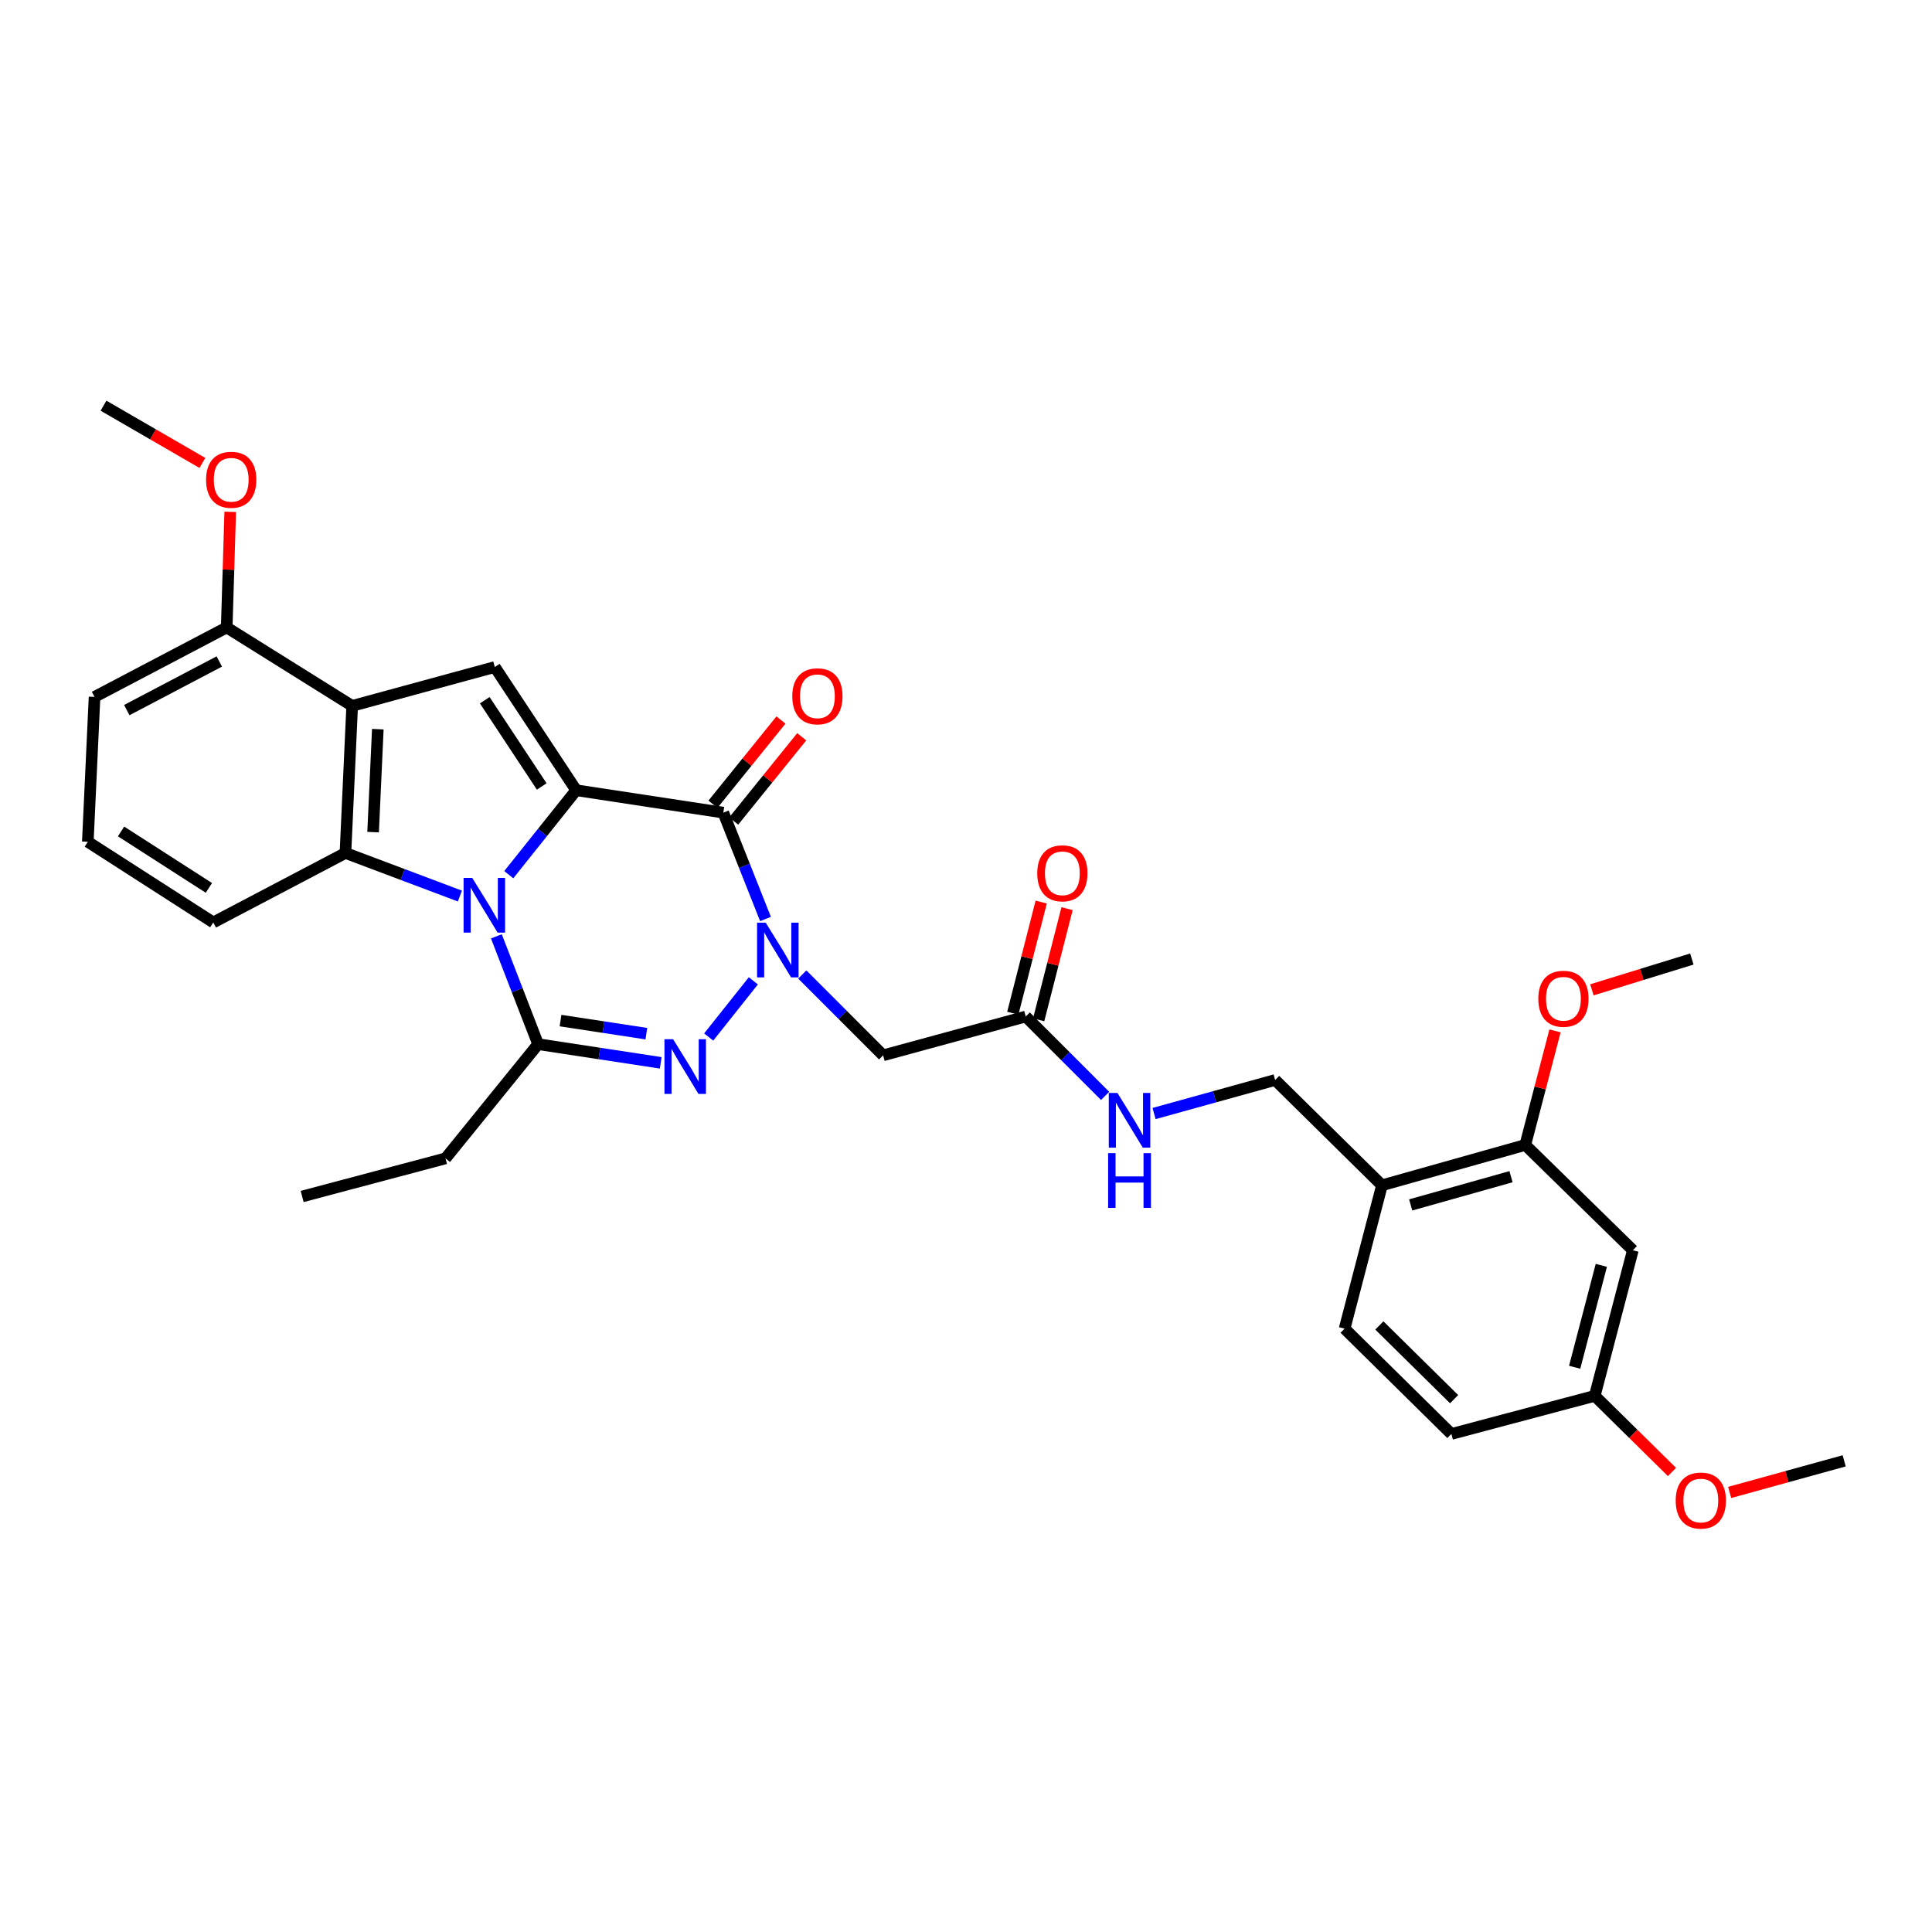 <?xml version='1.0' encoding='iso-8859-1'?>
<svg version='1.1' baseProfile='full'
              xmlns='http://www.w3.org/2000/svg'
                      xmlns:rdkit='http://www.rdkit.org/xml'
                      xmlns:xlink='http://www.w3.org/1999/xlink'
                  xml:space='preserve'
width='1000px' height='1000px' viewBox='0 0 1000 1000'>
<!-- END OF HEADER -->
<rect style='opacity:1.0;fill:#FFFFFF;stroke:none' width='1000' height='1000' x='0' y='0'> </rect>
<path class='bond-0' d='M 263.338,452.727 L 280.787,430.877' style='fill:none;fill-rule:evenodd;stroke:#0000FF;stroke-width:6px;stroke-linecap:butt;stroke-linejoin:miter;stroke-opacity:1' />
<path class='bond-0' d='M 280.787,430.877 L 298.236,409.028' style='fill:none;fill-rule:evenodd;stroke:#000000;stroke-width:6px;stroke-linecap:butt;stroke-linejoin:miter;stroke-opacity:1' />
<path class='bond-4' d='M 256.921,484.648 L 267.722,512.549' style='fill:none;fill-rule:evenodd;stroke:#0000FF;stroke-width:6px;stroke-linecap:butt;stroke-linejoin:miter;stroke-opacity:1' />
<path class='bond-4' d='M 267.722,512.549 L 278.523,540.451' style='fill:none;fill-rule:evenodd;stroke:#000000;stroke-width:6px;stroke-linecap:butt;stroke-linejoin:miter;stroke-opacity:1' />
<path class='bond-5' d='M 238.033,463.795 L 208.418,452.646' style='fill:none;fill-rule:evenodd;stroke:#0000FF;stroke-width:6px;stroke-linecap:butt;stroke-linejoin:miter;stroke-opacity:1' />
<path class='bond-5' d='M 208.418,452.646 L 178.803,441.498' style='fill:none;fill-rule:evenodd;stroke:#000000;stroke-width:6px;stroke-linecap:butt;stroke-linejoin:miter;stroke-opacity:1' />
<path class='bond-2' d='M 298.236,409.028 L 374.392,420.618' style='fill:none;fill-rule:evenodd;stroke:#000000;stroke-width:6px;stroke-linecap:butt;stroke-linejoin:miter;stroke-opacity:1' />
<path class='bond-7' d='M 298.236,409.028 L 256.109,345.253' style='fill:none;fill-rule:evenodd;stroke:#000000;stroke-width:6px;stroke-linecap:butt;stroke-linejoin:miter;stroke-opacity:1' />
<path class='bond-7' d='M 280.396,407.072 L 250.907,362.43' style='fill:none;fill-rule:evenodd;stroke:#000000;stroke-width:6px;stroke-linecap:butt;stroke-linejoin:miter;stroke-opacity:1' />
<path class='bond-1' d='M 389.931,507.679 L 366.819,536.759' style='fill:none;fill-rule:evenodd;stroke:#0000FF;stroke-width:6px;stroke-linecap:butt;stroke-linejoin:miter;stroke-opacity:1' />
<path class='bond-8' d='M 415.264,504.407 L 436.185,525.324' style='fill:none;fill-rule:evenodd;stroke:#0000FF;stroke-width:6px;stroke-linecap:butt;stroke-linejoin:miter;stroke-opacity:1' />
<path class='bond-8' d='M 436.185,525.324 L 457.105,546.242' style='fill:none;fill-rule:evenodd;stroke:#000000;stroke-width:6px;stroke-linecap:butt;stroke-linejoin:miter;stroke-opacity:1' />
<path class='bond-33' d='M 396.223,475.669 L 385.307,448.143' style='fill:none;fill-rule:evenodd;stroke:#0000FF;stroke-width:6px;stroke-linecap:butt;stroke-linejoin:miter;stroke-opacity:1' />
<path class='bond-33' d='M 385.307,448.143 L 374.392,420.618' style='fill:none;fill-rule:evenodd;stroke:#000000;stroke-width:6px;stroke-linecap:butt;stroke-linejoin:miter;stroke-opacity:1' />
<path class='bond-13' d='M 379.763,424.956 L 397.368,403.155' style='fill:none;fill-rule:evenodd;stroke:#000000;stroke-width:6px;stroke-linecap:butt;stroke-linejoin:miter;stroke-opacity:1' />
<path class='bond-13' d='M 397.368,403.155 L 414.973,381.353' style='fill:none;fill-rule:evenodd;stroke:#FF0000;stroke-width:6px;stroke-linecap:butt;stroke-linejoin:miter;stroke-opacity:1' />
<path class='bond-13' d='M 369.02,416.281 L 386.625,394.48' style='fill:none;fill-rule:evenodd;stroke:#000000;stroke-width:6px;stroke-linecap:butt;stroke-linejoin:miter;stroke-opacity:1' />
<path class='bond-13' d='M 386.625,394.48 L 404.23,372.679' style='fill:none;fill-rule:evenodd;stroke:#FF0000;stroke-width:6px;stroke-linecap:butt;stroke-linejoin:miter;stroke-opacity:1' />
<path class='bond-3' d='M 341.997,550.126 L 310.26,545.288' style='fill:none;fill-rule:evenodd;stroke:#0000FF;stroke-width:6px;stroke-linecap:butt;stroke-linejoin:miter;stroke-opacity:1' />
<path class='bond-3' d='M 310.26,545.288 L 278.523,540.451' style='fill:none;fill-rule:evenodd;stroke:#000000;stroke-width:6px;stroke-linecap:butt;stroke-linejoin:miter;stroke-opacity:1' />
<path class='bond-3' d='M 334.556,535.025 L 312.34,531.639' style='fill:none;fill-rule:evenodd;stroke:#0000FF;stroke-width:6px;stroke-linecap:butt;stroke-linejoin:miter;stroke-opacity:1' />
<path class='bond-3' d='M 312.34,531.639 L 290.124,528.252' style='fill:none;fill-rule:evenodd;stroke:#000000;stroke-width:6px;stroke-linecap:butt;stroke-linejoin:miter;stroke-opacity:1' />
<path class='bond-20' d='M 278.523,540.451 L 230.596,599.584' style='fill:none;fill-rule:evenodd;stroke:#000000;stroke-width:6px;stroke-linecap:butt;stroke-linejoin:miter;stroke-opacity:1' />
<path class='bond-6' d='M 178.803,441.498 L 182.285,365.366' style='fill:none;fill-rule:evenodd;stroke:#000000;stroke-width:6px;stroke-linecap:butt;stroke-linejoin:miter;stroke-opacity:1' />
<path class='bond-6' d='M 193.118,430.709 L 195.556,377.417' style='fill:none;fill-rule:evenodd;stroke:#000000;stroke-width:6px;stroke-linecap:butt;stroke-linejoin:miter;stroke-opacity:1' />
<path class='bond-21' d='M 178.803,441.498 L 110.395,477.451' style='fill:none;fill-rule:evenodd;stroke:#000000;stroke-width:6px;stroke-linecap:butt;stroke-linejoin:miter;stroke-opacity:1' />
<path class='bond-14' d='M 182.285,365.366 L 117.345,324.765' style='fill:none;fill-rule:evenodd;stroke:#000000;stroke-width:6px;stroke-linecap:butt;stroke-linejoin:miter;stroke-opacity:1' />
<path class='bond-32' d='M 182.285,365.366 L 256.109,345.253' style='fill:none;fill-rule:evenodd;stroke:#000000;stroke-width:6px;stroke-linecap:butt;stroke-linejoin:miter;stroke-opacity:1' />
<path class='bond-9' d='M 457.105,546.242 L 530.921,526.145' style='fill:none;fill-rule:evenodd;stroke:#000000;stroke-width:6px;stroke-linecap:butt;stroke-linejoin:miter;stroke-opacity:1' />
<path class='bond-15' d='M 530.921,526.145 L 551.464,546.691' style='fill:none;fill-rule:evenodd;stroke:#000000;stroke-width:6px;stroke-linecap:butt;stroke-linejoin:miter;stroke-opacity:1' />
<path class='bond-15' d='M 551.464,546.691 L 572.007,567.237' style='fill:none;fill-rule:evenodd;stroke:#0000FF;stroke-width:6px;stroke-linecap:butt;stroke-linejoin:miter;stroke-opacity:1' />
<path class='bond-17' d='M 537.61,527.853 L 544.957,499.087' style='fill:none;fill-rule:evenodd;stroke:#000000;stroke-width:6px;stroke-linecap:butt;stroke-linejoin:miter;stroke-opacity:1' />
<path class='bond-17' d='M 544.957,499.087 L 552.305,470.321' style='fill:none;fill-rule:evenodd;stroke:#FF0000;stroke-width:6px;stroke-linecap:butt;stroke-linejoin:miter;stroke-opacity:1' />
<path class='bond-17' d='M 524.232,524.436 L 531.579,495.67' style='fill:none;fill-rule:evenodd;stroke:#000000;stroke-width:6px;stroke-linecap:butt;stroke-linejoin:miter;stroke-opacity:1' />
<path class='bond-17' d='M 531.579,495.67 L 538.927,466.904' style='fill:none;fill-rule:evenodd;stroke:#FF0000;stroke-width:6px;stroke-linecap:butt;stroke-linejoin:miter;stroke-opacity:1' />
<path class='bond-10' d='M 715.303,613.507 L 660.012,558.999' style='fill:none;fill-rule:evenodd;stroke:#000000;stroke-width:6px;stroke-linecap:butt;stroke-linejoin:miter;stroke-opacity:1' />
<path class='bond-11' d='M 715.303,613.507 L 789.486,592.627' style='fill:none;fill-rule:evenodd;stroke:#000000;stroke-width:6px;stroke-linecap:butt;stroke-linejoin:miter;stroke-opacity:1' />
<path class='bond-11' d='M 730.171,623.666 L 782.1,609.05' style='fill:none;fill-rule:evenodd;stroke:#000000;stroke-width:6px;stroke-linecap:butt;stroke-linejoin:miter;stroke-opacity:1' />
<path class='bond-18' d='M 715.303,613.507 L 695.965,687.706' style='fill:none;fill-rule:evenodd;stroke:#000000;stroke-width:6px;stroke-linecap:butt;stroke-linejoin:miter;stroke-opacity:1' />
<path class='bond-12' d='M 789.486,592.627 L 845.161,647.128' style='fill:none;fill-rule:evenodd;stroke:#000000;stroke-width:6px;stroke-linecap:butt;stroke-linejoin:miter;stroke-opacity:1' />
<path class='bond-23' d='M 789.486,592.627 L 797.177,563.107' style='fill:none;fill-rule:evenodd;stroke:#000000;stroke-width:6px;stroke-linecap:butt;stroke-linejoin:miter;stroke-opacity:1' />
<path class='bond-23' d='M 797.177,563.107 L 804.868,533.588' style='fill:none;fill-rule:evenodd;stroke:#FF0000;stroke-width:6px;stroke-linecap:butt;stroke-linejoin:miter;stroke-opacity:1' />
<path class='bond-35' d='M 845.161,647.128 L 825.439,722.493' style='fill:none;fill-rule:evenodd;stroke:#000000;stroke-width:6px;stroke-linecap:butt;stroke-linejoin:miter;stroke-opacity:1' />
<path class='bond-35' d='M 828.845,654.937 L 815.04,707.693' style='fill:none;fill-rule:evenodd;stroke:#000000;stroke-width:6px;stroke-linecap:butt;stroke-linejoin:miter;stroke-opacity:1' />
<path class='bond-24' d='M 117.345,324.765 L 118.254,294.844' style='fill:none;fill-rule:evenodd;stroke:#000000;stroke-width:6px;stroke-linecap:butt;stroke-linejoin:miter;stroke-opacity:1' />
<path class='bond-24' d='M 118.254,294.844 L 119.163,264.923' style='fill:none;fill-rule:evenodd;stroke:#FF0000;stroke-width:6px;stroke-linecap:butt;stroke-linejoin:miter;stroke-opacity:1' />
<path class='bond-34' d='M 117.345,324.765 L 48.937,360.717' style='fill:none;fill-rule:evenodd;stroke:#000000;stroke-width:6px;stroke-linecap:butt;stroke-linejoin:miter;stroke-opacity:1' />
<path class='bond-34' d='M 113.507,342.38 L 65.622,367.547' style='fill:none;fill-rule:evenodd;stroke:#000000;stroke-width:6px;stroke-linecap:butt;stroke-linejoin:miter;stroke-opacity:1' />
<path class='bond-16' d='M 597.342,576.361 L 628.677,567.68' style='fill:none;fill-rule:evenodd;stroke:#0000FF;stroke-width:6px;stroke-linecap:butt;stroke-linejoin:miter;stroke-opacity:1' />
<path class='bond-16' d='M 628.677,567.68 L 660.012,558.999' style='fill:none;fill-rule:evenodd;stroke:#000000;stroke-width:6px;stroke-linecap:butt;stroke-linejoin:miter;stroke-opacity:1' />
<path class='bond-22' d='M 695.965,687.706 L 751.24,742.214' style='fill:none;fill-rule:evenodd;stroke:#000000;stroke-width:6px;stroke-linecap:butt;stroke-linejoin:miter;stroke-opacity:1' />
<path class='bond-22' d='M 713.951,686.051 L 752.643,724.207' style='fill:none;fill-rule:evenodd;stroke:#000000;stroke-width:6px;stroke-linecap:butt;stroke-linejoin:miter;stroke-opacity:1' />
<path class='bond-19' d='M 825.439,722.493 L 751.24,742.214' style='fill:none;fill-rule:evenodd;stroke:#000000;stroke-width:6px;stroke-linecap:butt;stroke-linejoin:miter;stroke-opacity:1' />
<path class='bond-25' d='M 825.439,722.493 L 845.425,742.191' style='fill:none;fill-rule:evenodd;stroke:#000000;stroke-width:6px;stroke-linecap:butt;stroke-linejoin:miter;stroke-opacity:1' />
<path class='bond-25' d='M 845.425,742.191 L 865.412,761.89' style='fill:none;fill-rule:evenodd;stroke:#FF0000;stroke-width:6px;stroke-linecap:butt;stroke-linejoin:miter;stroke-opacity:1' />
<path class='bond-31' d='M 230.596,599.584 L 156.389,619.298' style='fill:none;fill-rule:evenodd;stroke:#000000;stroke-width:6px;stroke-linecap:butt;stroke-linejoin:miter;stroke-opacity:1' />
<path class='bond-26' d='M 110.395,477.451 L 45.455,435.707' style='fill:none;fill-rule:evenodd;stroke:#000000;stroke-width:6px;stroke-linecap:butt;stroke-linejoin:miter;stroke-opacity:1' />
<path class='bond-26' d='M 108.12,459.574 L 62.662,430.354' style='fill:none;fill-rule:evenodd;stroke:#000000;stroke-width:6px;stroke-linecap:butt;stroke-linejoin:miter;stroke-opacity:1' />
<path class='bond-28' d='M 823.962,512.33 L 849.83,504.36' style='fill:none;fill-rule:evenodd;stroke:#FF0000;stroke-width:6px;stroke-linecap:butt;stroke-linejoin:miter;stroke-opacity:1' />
<path class='bond-28' d='M 849.83,504.36 L 875.698,496.39' style='fill:none;fill-rule:evenodd;stroke:#000000;stroke-width:6px;stroke-linecap:butt;stroke-linejoin:miter;stroke-opacity:1' />
<path class='bond-29' d='M 104.76,239.616 L 79.169,224.798' style='fill:none;fill-rule:evenodd;stroke:#FF0000;stroke-width:6px;stroke-linecap:butt;stroke-linejoin:miter;stroke-opacity:1' />
<path class='bond-29' d='M 79.169,224.798 L 53.578,209.98' style='fill:none;fill-rule:evenodd;stroke:#000000;stroke-width:6px;stroke-linecap:butt;stroke-linejoin:miter;stroke-opacity:1' />
<path class='bond-30' d='M 895.263,772.485 L 924.904,764.307' style='fill:none;fill-rule:evenodd;stroke:#FF0000;stroke-width:6px;stroke-linecap:butt;stroke-linejoin:miter;stroke-opacity:1' />
<path class='bond-30' d='M 924.904,764.307 L 954.545,756.129' style='fill:none;fill-rule:evenodd;stroke:#000000;stroke-width:6px;stroke-linecap:butt;stroke-linejoin:miter;stroke-opacity:1' />
<path class='bond-27' d='M 45.455,435.707 L 48.937,360.717' style='fill:none;fill-rule:evenodd;stroke:#000000;stroke-width:6px;stroke-linecap:butt;stroke-linejoin:miter;stroke-opacity:1' />
<path  class='atom-0' d='M 244.433 454.4
L 253.713 469.4
Q 254.633 470.88, 256.113 473.56
Q 257.593 476.24, 257.673 476.4
L 257.673 454.4
L 261.433 454.4
L 261.433 482.72
L 257.553 482.72
L 247.593 466.32
Q 246.433 464.4, 245.193 462.2
Q 243.993 460, 243.633 459.32
L 243.633 482.72
L 239.953 482.72
L 239.953 454.4
L 244.433 454.4
' fill='#0000FF'/>
<path  class='atom-2' d='M 396.337 477.581
L 405.617 492.581
Q 406.537 494.061, 408.017 496.741
Q 409.497 499.421, 409.577 499.581
L 409.577 477.581
L 413.337 477.581
L 413.337 505.901
L 409.457 505.901
L 399.497 489.501
Q 398.337 487.581, 397.097 485.381
Q 395.897 483.181, 395.537 482.501
L 395.537 505.901
L 391.857 505.901
L 391.857 477.581
L 396.337 477.581
' fill='#0000FF'/>
<path  class='atom-4' d='M 348.402 537.897
L 357.682 552.897
Q 358.602 554.377, 360.082 557.057
Q 361.562 559.737, 361.642 559.897
L 361.642 537.897
L 365.402 537.897
L 365.402 566.217
L 361.522 566.217
L 351.562 549.817
Q 350.402 547.897, 349.162 545.697
Q 347.962 543.497, 347.602 542.817
L 347.602 566.217
L 343.922 566.217
L 343.922 537.897
L 348.402 537.897
' fill='#0000FF'/>
<path  class='atom-14' d='M 410.085 360.399
Q 410.085 353.599, 413.445 349.799
Q 416.805 345.999, 423.085 345.999
Q 429.365 345.999, 432.725 349.799
Q 436.085 353.599, 436.085 360.399
Q 436.085 367.279, 432.685 371.199
Q 429.285 375.079, 423.085 375.079
Q 416.845 375.079, 413.445 371.199
Q 410.085 367.319, 410.085 360.399
M 423.085 371.879
Q 427.405 371.879, 429.725 368.999
Q 432.085 366.079, 432.085 360.399
Q 432.085 354.839, 429.725 352.039
Q 427.405 349.199, 423.085 349.199
Q 418.765 349.199, 416.405 351.999
Q 414.085 354.799, 414.085 360.399
Q 414.085 366.119, 416.405 368.999
Q 418.765 371.879, 423.085 371.879
' fill='#FF0000'/>
<path  class='atom-16' d='M 578.387 565.718
L 587.667 580.718
Q 588.587 582.198, 590.067 584.878
Q 591.547 587.558, 591.627 587.718
L 591.627 565.718
L 595.387 565.718
L 595.387 594.038
L 591.507 594.038
L 581.547 577.638
Q 580.387 575.718, 579.147 573.518
Q 577.947 571.318, 577.587 570.638
L 577.587 594.038
L 573.907 594.038
L 573.907 565.718
L 578.387 565.718
' fill='#0000FF'/>
<path  class='atom-16' d='M 573.567 596.87
L 577.407 596.87
L 577.407 608.91
L 591.887 608.91
L 591.887 596.87
L 595.727 596.87
L 595.727 625.19
L 591.887 625.19
L 591.887 612.11
L 577.407 612.11
L 577.407 625.19
L 573.567 625.19
L 573.567 596.87
' fill='#0000FF'/>
<path  class='atom-18' d='M 536.875 452.018
Q 536.875 445.218, 540.235 441.418
Q 543.595 437.618, 549.875 437.618
Q 556.155 437.618, 559.515 441.418
Q 562.875 445.218, 562.875 452.018
Q 562.875 458.898, 559.475 462.818
Q 556.075 466.698, 549.875 466.698
Q 543.635 466.698, 540.235 462.818
Q 536.875 458.938, 536.875 452.018
M 549.875 463.498
Q 554.195 463.498, 556.515 460.618
Q 558.875 457.698, 558.875 452.018
Q 558.875 446.458, 556.515 443.658
Q 554.195 440.818, 549.875 440.818
Q 545.555 440.818, 543.195 443.618
Q 540.875 446.418, 540.875 452.018
Q 540.875 457.738, 543.195 460.618
Q 545.555 463.498, 549.875 463.498
' fill='#FF0000'/>
<path  class='atom-24' d='M 796.223 516.951
Q 796.223 510.151, 799.583 506.351
Q 802.943 502.551, 809.223 502.551
Q 815.503 502.551, 818.863 506.351
Q 822.223 510.151, 822.223 516.951
Q 822.223 523.831, 818.823 527.751
Q 815.423 531.631, 809.223 531.631
Q 802.983 531.631, 799.583 527.751
Q 796.223 523.871, 796.223 516.951
M 809.223 528.431
Q 813.543 528.431, 815.863 525.551
Q 818.223 522.631, 818.223 516.951
Q 818.223 511.391, 815.863 508.591
Q 813.543 505.751, 809.223 505.751
Q 804.903 505.751, 802.543 508.551
Q 800.223 511.351, 800.223 516.951
Q 800.223 522.671, 802.543 525.551
Q 804.903 528.431, 809.223 528.431
' fill='#FF0000'/>
<path  class='atom-25' d='M 106.669 248.329
Q 106.669 241.529, 110.029 237.729
Q 113.389 233.929, 119.669 233.929
Q 125.949 233.929, 129.309 237.729
Q 132.669 241.529, 132.669 248.329
Q 132.669 255.209, 129.269 259.129
Q 125.869 263.009, 119.669 263.009
Q 113.429 263.009, 110.029 259.129
Q 106.669 255.249, 106.669 248.329
M 119.669 259.809
Q 123.989 259.809, 126.309 256.929
Q 128.669 254.009, 128.669 248.329
Q 128.669 242.769, 126.309 239.969
Q 123.989 237.129, 119.669 237.129
Q 115.349 237.129, 112.989 239.929
Q 110.669 242.729, 110.669 248.329
Q 110.669 254.049, 112.989 256.929
Q 115.349 259.809, 119.669 259.809
' fill='#FF0000'/>
<path  class='atom-26' d='M 867.339 776.682
Q 867.339 769.882, 870.699 766.082
Q 874.059 762.282, 880.339 762.282
Q 886.619 762.282, 889.979 766.082
Q 893.339 769.882, 893.339 776.682
Q 893.339 783.562, 889.939 787.482
Q 886.539 791.362, 880.339 791.362
Q 874.099 791.362, 870.699 787.482
Q 867.339 783.602, 867.339 776.682
M 880.339 788.162
Q 884.659 788.162, 886.979 785.282
Q 889.339 782.362, 889.339 776.682
Q 889.339 771.122, 886.979 768.322
Q 884.659 765.482, 880.339 765.482
Q 876.019 765.482, 873.659 768.282
Q 871.339 771.082, 871.339 776.682
Q 871.339 782.402, 873.659 785.282
Q 876.019 788.162, 880.339 788.162
' fill='#FF0000'/>
</svg>

